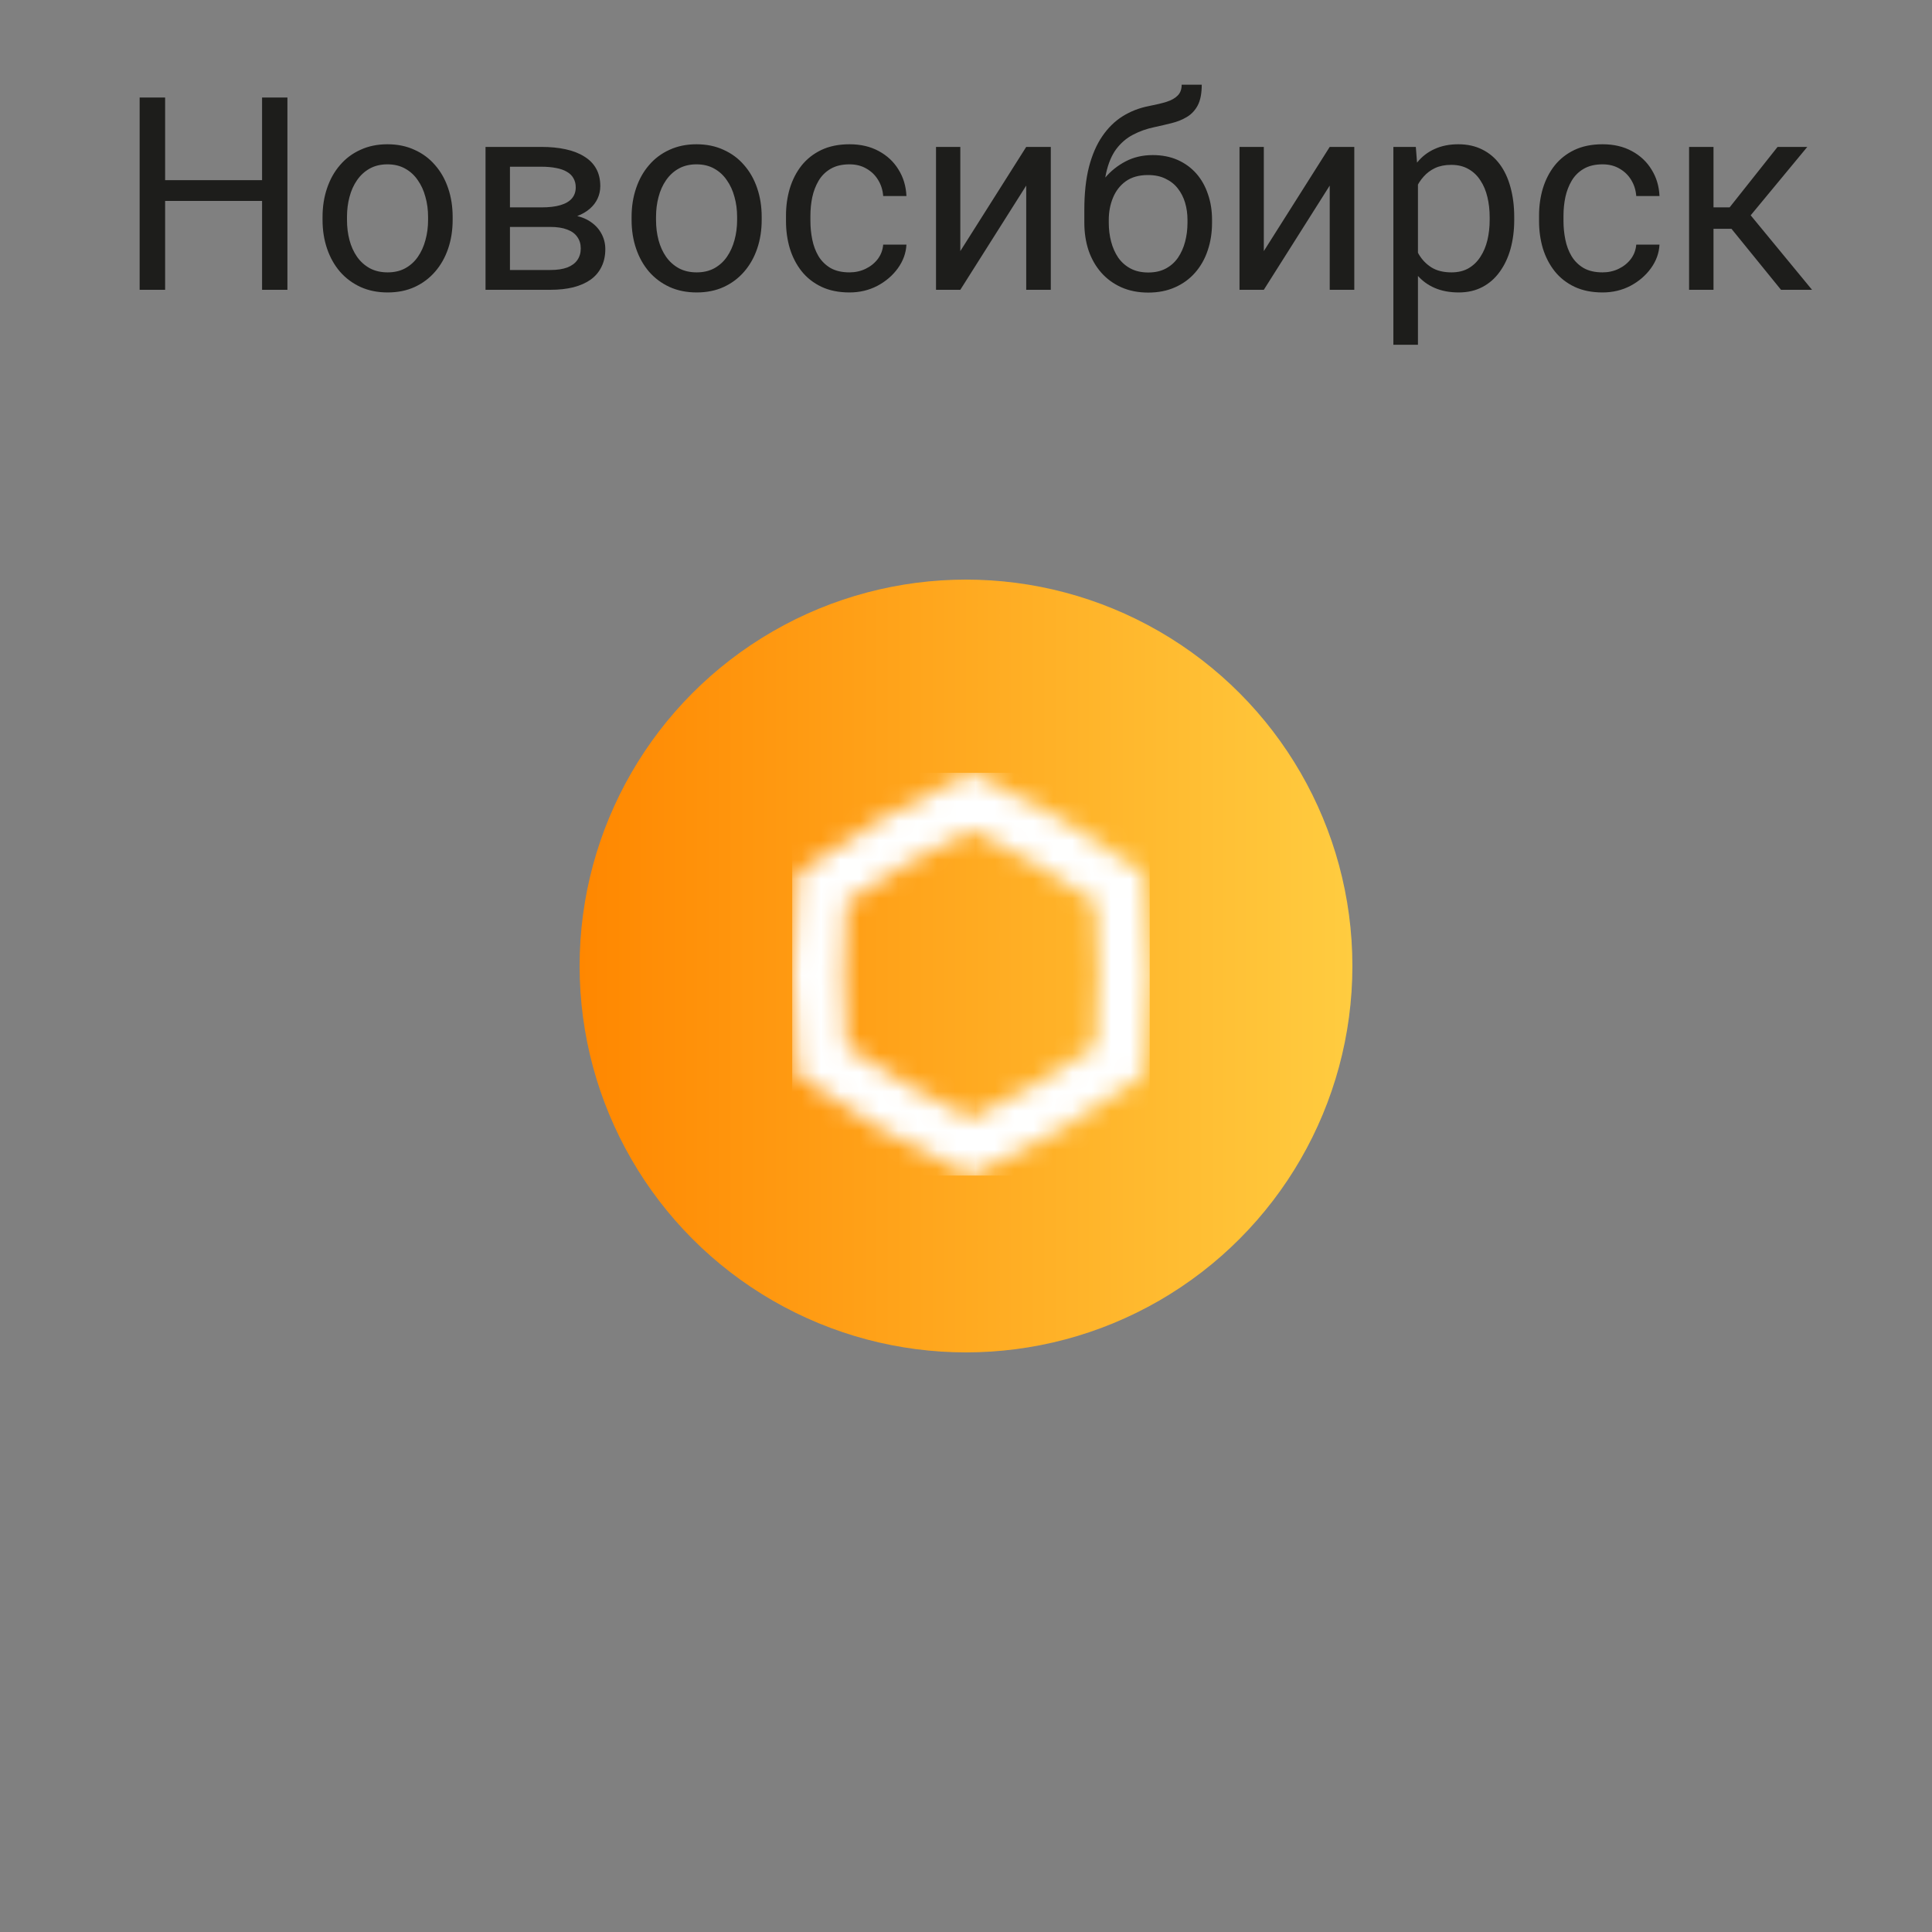 <?xml version="1.0" encoding="UTF-8"?> <svg xmlns="http://www.w3.org/2000/svg" width="100" height="100" viewBox="0 0 100 100" fill="none"><rect x="0" y="0" width="100" height="100" fill="#808080" stroke="none"/><circle cx="50" cy="50" r="20" fill="url(#paint0_linear_2367_5202)"></circle><mask id="mask0_2367_5202" style="mask-type:luminance" maskUnits="userSpaceOnUse" x="41" y="40" width="19" height="21"><path d="M46.965 56.147C45.894 55.523 44.84 54.86 43.816 54.159C43.721 52.915 43.674 51.671 43.674 50.427C43.674 49.184 43.721 47.936 43.816 46.692C44.84 45.99 45.89 45.324 46.965 44.704C48.041 44.08 49.138 43.499 50.257 42.961C51.375 43.499 52.472 44.084 53.548 44.704C54.624 45.328 55.673 45.99 56.698 46.692C56.792 47.936 56.839 49.179 56.839 50.427C56.839 51.675 56.792 52.919 56.698 54.159C55.673 54.86 54.624 55.527 53.548 56.147C52.477 56.771 51.375 57.352 50.257 57.89C49.138 57.352 48.041 56.771 46.965 56.147ZM45.628 42.376C44.081 43.275 42.62 44.226 41.266 45.212C41.094 46.881 41 48.629 41 50.423C41 52.218 41.09 53.965 41.266 55.635C42.62 56.62 44.081 57.571 45.628 58.471C47.175 59.37 48.727 60.162 50.252 60.846C51.778 60.158 53.329 59.366 54.881 58.471C56.428 57.571 57.889 56.62 59.243 55.635C59.415 53.965 59.505 52.218 59.505 50.423C59.505 48.629 59.415 46.881 59.243 45.212C57.889 44.226 56.428 43.275 54.881 42.376C53.334 41.476 51.782 40.684 50.257 40C48.731 40.689 47.18 41.48 45.628 42.376Z" fill="white"></path></mask><g mask="url(#mask0_2367_5202)"><path d="M59.509 40H41.004V60.846H59.509V40Z" fill="white"></path></g><path d="M13.729 9.326V10.399H8.342V9.326H13.729ZM8.547 5.047V15H7.228V5.047H8.547ZM14.877 5.047V15H13.565V5.047H14.877ZM16.695 11.384V11.227C16.695 10.693 16.773 10.199 16.928 9.743C17.083 9.283 17.306 8.884 17.598 8.547C17.889 8.205 18.242 7.941 18.657 7.754C19.072 7.562 19.537 7.467 20.052 7.467C20.571 7.467 21.038 7.562 21.453 7.754C21.872 7.941 22.228 8.205 22.52 8.547C22.816 8.884 23.041 9.283 23.196 9.743C23.351 10.199 23.429 10.693 23.429 11.227V11.384C23.429 11.917 23.351 12.412 23.196 12.867C23.041 13.323 22.816 13.722 22.52 14.063C22.228 14.401 21.875 14.665 21.46 14.856C21.05 15.043 20.585 15.137 20.065 15.137C19.546 15.137 19.079 15.043 18.664 14.856C18.249 14.665 17.894 14.401 17.598 14.063C17.306 13.722 17.083 13.323 16.928 12.867C16.773 12.412 16.695 11.917 16.695 11.384ZM17.96 11.227V11.384C17.96 11.753 18.003 12.102 18.09 12.43C18.176 12.753 18.306 13.04 18.48 13.291C18.657 13.542 18.878 13.74 19.143 13.886C19.407 14.027 19.715 14.098 20.065 14.098C20.412 14.098 20.715 14.027 20.975 13.886C21.239 13.74 21.458 13.542 21.631 13.291C21.804 13.04 21.934 12.753 22.02 12.43C22.112 12.102 22.157 11.753 22.157 11.384V11.227C22.157 10.862 22.112 10.518 22.02 10.194C21.934 9.866 21.802 9.577 21.624 9.326C21.451 9.071 21.232 8.87 20.968 8.725C20.708 8.579 20.403 8.506 20.052 8.506C19.705 8.506 19.4 8.579 19.136 8.725C18.876 8.87 18.657 9.071 18.48 9.326C18.306 9.577 18.176 9.866 18.09 10.194C18.003 10.518 17.96 10.862 17.96 11.227ZM28.487 11.746H26.061L26.047 10.734H28.029C28.421 10.734 28.747 10.696 29.007 10.618C29.271 10.541 29.469 10.425 29.602 10.27C29.734 10.115 29.8 9.923 29.8 9.695C29.8 9.518 29.761 9.363 29.684 9.23C29.611 9.094 29.499 8.982 29.349 8.896C29.198 8.804 29.011 8.738 28.788 8.697C28.569 8.652 28.312 8.629 28.016 8.629H26.395V15H25.131V7.604H28.016C28.485 7.604 28.907 7.645 29.28 7.727C29.659 7.809 29.98 7.934 30.244 8.103C30.513 8.267 30.718 8.476 30.859 8.731C31.001 8.987 31.071 9.287 31.071 9.634C31.071 9.857 31.026 10.069 30.935 10.27C30.843 10.47 30.709 10.648 30.531 10.803C30.354 10.958 30.135 11.085 29.875 11.185C29.615 11.281 29.317 11.343 28.98 11.37L28.487 11.746ZM28.487 15H25.602L26.231 13.975H28.487C28.838 13.975 29.13 13.931 29.362 13.845C29.595 13.754 29.768 13.626 29.882 13.462C30 13.293 30.06 13.093 30.06 12.86C30.06 12.628 30 12.43 29.882 12.266C29.768 12.097 29.595 11.969 29.362 11.883C29.13 11.792 28.838 11.746 28.487 11.746H26.566L26.58 10.734H28.98L29.438 11.117C29.843 11.149 30.187 11.249 30.47 11.418C30.752 11.587 30.966 11.801 31.112 12.06C31.258 12.316 31.331 12.594 31.331 12.895C31.331 13.241 31.265 13.546 31.133 13.81C31.005 14.075 30.818 14.296 30.572 14.474C30.326 14.647 30.028 14.779 29.677 14.87C29.326 14.957 28.929 15 28.487 15ZM32.691 11.384V11.227C32.691 10.693 32.769 10.199 32.924 9.743C33.079 9.283 33.302 8.884 33.594 8.547C33.885 8.205 34.239 7.941 34.653 7.754C35.068 7.562 35.533 7.467 36.048 7.467C36.567 7.467 37.035 7.562 37.449 7.754C37.868 7.941 38.224 8.205 38.516 8.547C38.812 8.884 39.037 9.283 39.192 9.743C39.347 10.199 39.425 10.693 39.425 11.227V11.384C39.425 11.917 39.347 12.412 39.192 12.867C39.037 13.323 38.812 13.722 38.516 14.063C38.224 14.401 37.871 14.665 37.456 14.856C37.046 15.043 36.581 15.137 36.062 15.137C35.542 15.137 35.075 15.043 34.66 14.856C34.245 14.665 33.89 14.401 33.594 14.063C33.302 13.722 33.079 13.323 32.924 12.867C32.769 12.412 32.691 11.917 32.691 11.384ZM33.956 11.227V11.384C33.956 11.753 33.999 12.102 34.086 12.43C34.172 12.753 34.302 13.04 34.476 13.291C34.653 13.542 34.874 13.74 35.139 13.886C35.403 14.027 35.711 14.098 36.062 14.098C36.408 14.098 36.711 14.027 36.971 13.886C37.235 13.74 37.454 13.542 37.627 13.291C37.8 13.04 37.93 12.753 38.017 12.43C38.108 12.102 38.153 11.753 38.153 11.384V11.227C38.153 10.862 38.108 10.518 38.017 10.194C37.93 9.866 37.798 9.577 37.62 9.326C37.447 9.071 37.228 8.87 36.964 8.725C36.704 8.579 36.399 8.506 36.048 8.506C35.702 8.506 35.396 8.579 35.132 8.725C34.872 8.87 34.653 9.071 34.476 9.326C34.302 9.577 34.172 9.866 34.086 10.194C33.999 10.518 33.956 10.862 33.956 11.227ZM43.971 14.098C44.272 14.098 44.55 14.036 44.805 13.913C45.06 13.79 45.27 13.621 45.434 13.407C45.598 13.188 45.691 12.94 45.714 12.662H46.917C46.894 13.1 46.746 13.508 46.473 13.886C46.204 14.259 45.851 14.562 45.413 14.795C44.976 15.023 44.495 15.137 43.971 15.137C43.415 15.137 42.929 15.039 42.515 14.843C42.105 14.647 41.763 14.378 41.489 14.036C41.22 13.694 41.018 13.302 40.881 12.86C40.749 12.414 40.683 11.942 40.683 11.445V11.158C40.683 10.662 40.749 10.192 40.881 9.75C41.018 9.303 41.22 8.909 41.489 8.567C41.763 8.226 42.105 7.957 42.515 7.761C42.929 7.565 43.415 7.467 43.971 7.467C44.55 7.467 45.055 7.585 45.488 7.822C45.921 8.055 46.261 8.374 46.507 8.779C46.758 9.18 46.894 9.636 46.917 10.146H45.714C45.691 9.841 45.605 9.565 45.454 9.319C45.308 9.073 45.108 8.877 44.852 8.731C44.602 8.581 44.308 8.506 43.971 8.506C43.583 8.506 43.258 8.583 42.993 8.738C42.733 8.889 42.526 9.094 42.371 9.354C42.221 9.609 42.111 9.894 42.043 10.208C41.979 10.518 41.947 10.835 41.947 11.158V11.445C41.947 11.769 41.979 12.088 42.043 12.402C42.107 12.717 42.214 13.002 42.364 13.257C42.519 13.512 42.727 13.717 42.986 13.872C43.251 14.023 43.579 14.098 43.971 14.098ZM49.706 12.997L53.117 7.604H54.389V15H53.117V9.606L49.706 15H48.448V7.604H49.706V12.997ZM61.163 4.384H62.202C62.202 4.83 62.134 5.186 61.997 5.45C61.86 5.71 61.673 5.91 61.437 6.052C61.204 6.193 60.94 6.3 60.644 6.373C60.352 6.446 60.049 6.517 59.734 6.585C59.342 6.667 58.978 6.797 58.641 6.975C58.308 7.148 58.021 7.394 57.779 7.713C57.542 8.032 57.367 8.447 57.253 8.957C57.144 9.467 57.114 10.099 57.164 10.851V11.479H56.125V10.851C56.125 10.008 56.205 9.271 56.364 8.643C56.528 8.014 56.758 7.483 57.055 7.05C57.351 6.617 57.702 6.273 58.107 6.018C58.518 5.762 58.969 5.587 59.461 5.491C59.816 5.423 60.122 5.35 60.377 5.272C60.632 5.19 60.826 5.081 60.958 4.944C61.095 4.808 61.163 4.621 61.163 4.384ZM59.666 8.027C60.149 8.027 60.58 8.112 60.958 8.28C61.336 8.449 61.658 8.684 61.922 8.984C62.186 9.285 62.387 9.641 62.523 10.051C62.665 10.456 62.735 10.898 62.735 11.377V11.527C62.735 12.042 62.66 12.521 62.51 12.963C62.364 13.4 62.148 13.783 61.86 14.111C61.578 14.435 61.231 14.688 60.821 14.87C60.416 15.052 59.953 15.144 59.434 15.144C58.914 15.144 58.449 15.052 58.039 14.87C57.633 14.688 57.287 14.435 57 14.111C56.713 13.783 56.494 13.4 56.344 12.963C56.198 12.521 56.125 12.042 56.125 11.527V11.377C56.125 11.263 56.145 11.151 56.187 11.042C56.227 10.933 56.278 10.821 56.337 10.707C56.401 10.593 56.458 10.472 56.508 10.345C56.676 9.935 56.907 9.554 57.198 9.203C57.495 8.852 57.848 8.57 58.258 8.355C58.672 8.137 59.142 8.027 59.666 8.027ZM59.42 9.06C58.955 9.06 58.572 9.167 58.272 9.381C57.975 9.595 57.754 9.88 57.608 10.235C57.463 10.586 57.39 10.967 57.39 11.377V11.527C57.39 11.874 57.431 12.202 57.513 12.512C57.595 12.822 57.718 13.097 57.882 13.339C58.05 13.576 58.262 13.763 58.518 13.899C58.777 14.036 59.083 14.104 59.434 14.104C59.785 14.104 60.088 14.036 60.343 13.899C60.598 13.763 60.808 13.576 60.972 13.339C61.136 13.097 61.259 12.822 61.341 12.512C61.423 12.202 61.464 11.874 61.464 11.527V11.377C61.464 11.067 61.423 10.773 61.341 10.495C61.259 10.217 61.133 9.971 60.965 9.757C60.801 9.543 60.589 9.374 60.329 9.251C60.074 9.123 59.771 9.06 59.42 9.06ZM65.415 12.997L68.826 7.604H70.098V15H68.826V9.606L65.415 15H64.157V7.604H65.415V12.997ZM73.393 9.025V17.844H72.121V7.604H73.283L73.393 9.025ZM78.376 11.24V11.384C78.376 11.921 78.312 12.421 78.185 12.881C78.057 13.337 77.87 13.733 77.624 14.07C77.382 14.408 77.084 14.67 76.728 14.856C76.373 15.043 75.965 15.137 75.505 15.137C75.035 15.137 74.621 15.059 74.261 14.904C73.901 14.749 73.595 14.524 73.345 14.227C73.094 13.931 72.894 13.576 72.743 13.161C72.597 12.746 72.497 12.279 72.442 11.76V10.994C72.497 10.447 72.6 9.957 72.75 9.524C72.9 9.091 73.099 8.722 73.345 8.417C73.595 8.107 73.898 7.872 74.254 7.713C74.609 7.549 75.019 7.467 75.484 7.467C75.949 7.467 76.362 7.558 76.722 7.74C77.082 7.918 77.385 8.173 77.631 8.506C77.877 8.839 78.061 9.237 78.185 9.702C78.312 10.162 78.376 10.675 78.376 11.24ZM77.105 11.384V11.24C77.105 10.871 77.066 10.525 76.988 10.201C76.911 9.873 76.79 9.586 76.626 9.34C76.466 9.089 76.261 8.893 76.011 8.752C75.76 8.606 75.462 8.533 75.115 8.533C74.796 8.533 74.518 8.588 74.281 8.697C74.049 8.807 73.851 8.955 73.686 9.142C73.522 9.324 73.388 9.534 73.283 9.771C73.183 10.003 73.108 10.245 73.058 10.495V12.266C73.149 12.585 73.276 12.885 73.44 13.168C73.605 13.446 73.823 13.671 74.097 13.845C74.37 14.013 74.714 14.098 75.129 14.098C75.471 14.098 75.765 14.027 76.011 13.886C76.261 13.74 76.466 13.542 76.626 13.291C76.79 13.04 76.911 12.753 76.988 12.43C77.066 12.102 77.105 11.753 77.105 11.384ZM82.949 14.098C83.25 14.098 83.528 14.036 83.783 13.913C84.038 13.79 84.248 13.621 84.412 13.407C84.576 13.188 84.67 12.94 84.692 12.662H85.895C85.873 13.1 85.725 13.508 85.451 13.886C85.182 14.259 84.829 14.562 84.392 14.795C83.954 15.023 83.473 15.137 82.949 15.137C82.393 15.137 81.908 15.039 81.493 14.843C81.083 14.647 80.741 14.378 80.468 14.036C80.199 13.694 79.996 13.302 79.859 12.86C79.727 12.414 79.661 11.942 79.661 11.445V11.158C79.661 10.662 79.727 10.192 79.859 9.75C79.996 9.303 80.199 8.909 80.468 8.567C80.741 8.226 81.083 7.957 81.493 7.761C81.908 7.565 82.393 7.467 82.949 7.467C83.528 7.467 84.034 7.585 84.467 7.822C84.9 8.055 85.239 8.374 85.485 8.779C85.736 9.18 85.873 9.636 85.895 10.146H84.692C84.67 9.841 84.583 9.565 84.433 9.319C84.287 9.073 84.086 8.877 83.831 8.731C83.58 8.581 83.287 8.506 82.949 8.506C82.562 8.506 82.236 8.583 81.972 8.738C81.712 8.889 81.505 9.094 81.35 9.354C81.199 9.609 81.09 9.894 81.022 10.208C80.958 10.518 80.926 10.835 80.926 11.158V11.445C80.926 11.769 80.958 12.088 81.022 12.402C81.085 12.717 81.192 13.002 81.343 13.257C81.498 13.512 81.705 13.717 81.965 13.872C82.229 14.023 82.557 14.098 82.949 14.098ZM88.691 7.604V15H87.427V7.604H88.691ZM93.545 7.604L90.038 11.842H88.268L88.076 10.734H89.525L92.007 7.604H93.545ZM92.185 15L89.464 11.65L90.277 10.734L93.791 15H92.185Z" fill="#1D1D1B"></path><defs><linearGradient id="paint0_linear_2367_5202" x1="30" y1="50" x2="70" y2="50" gradientUnits="userSpaceOnUse"><stop stop-color="#FF8700"></stop><stop offset="1" stop-color="#FFCC40"></stop></linearGradient></defs></svg> 